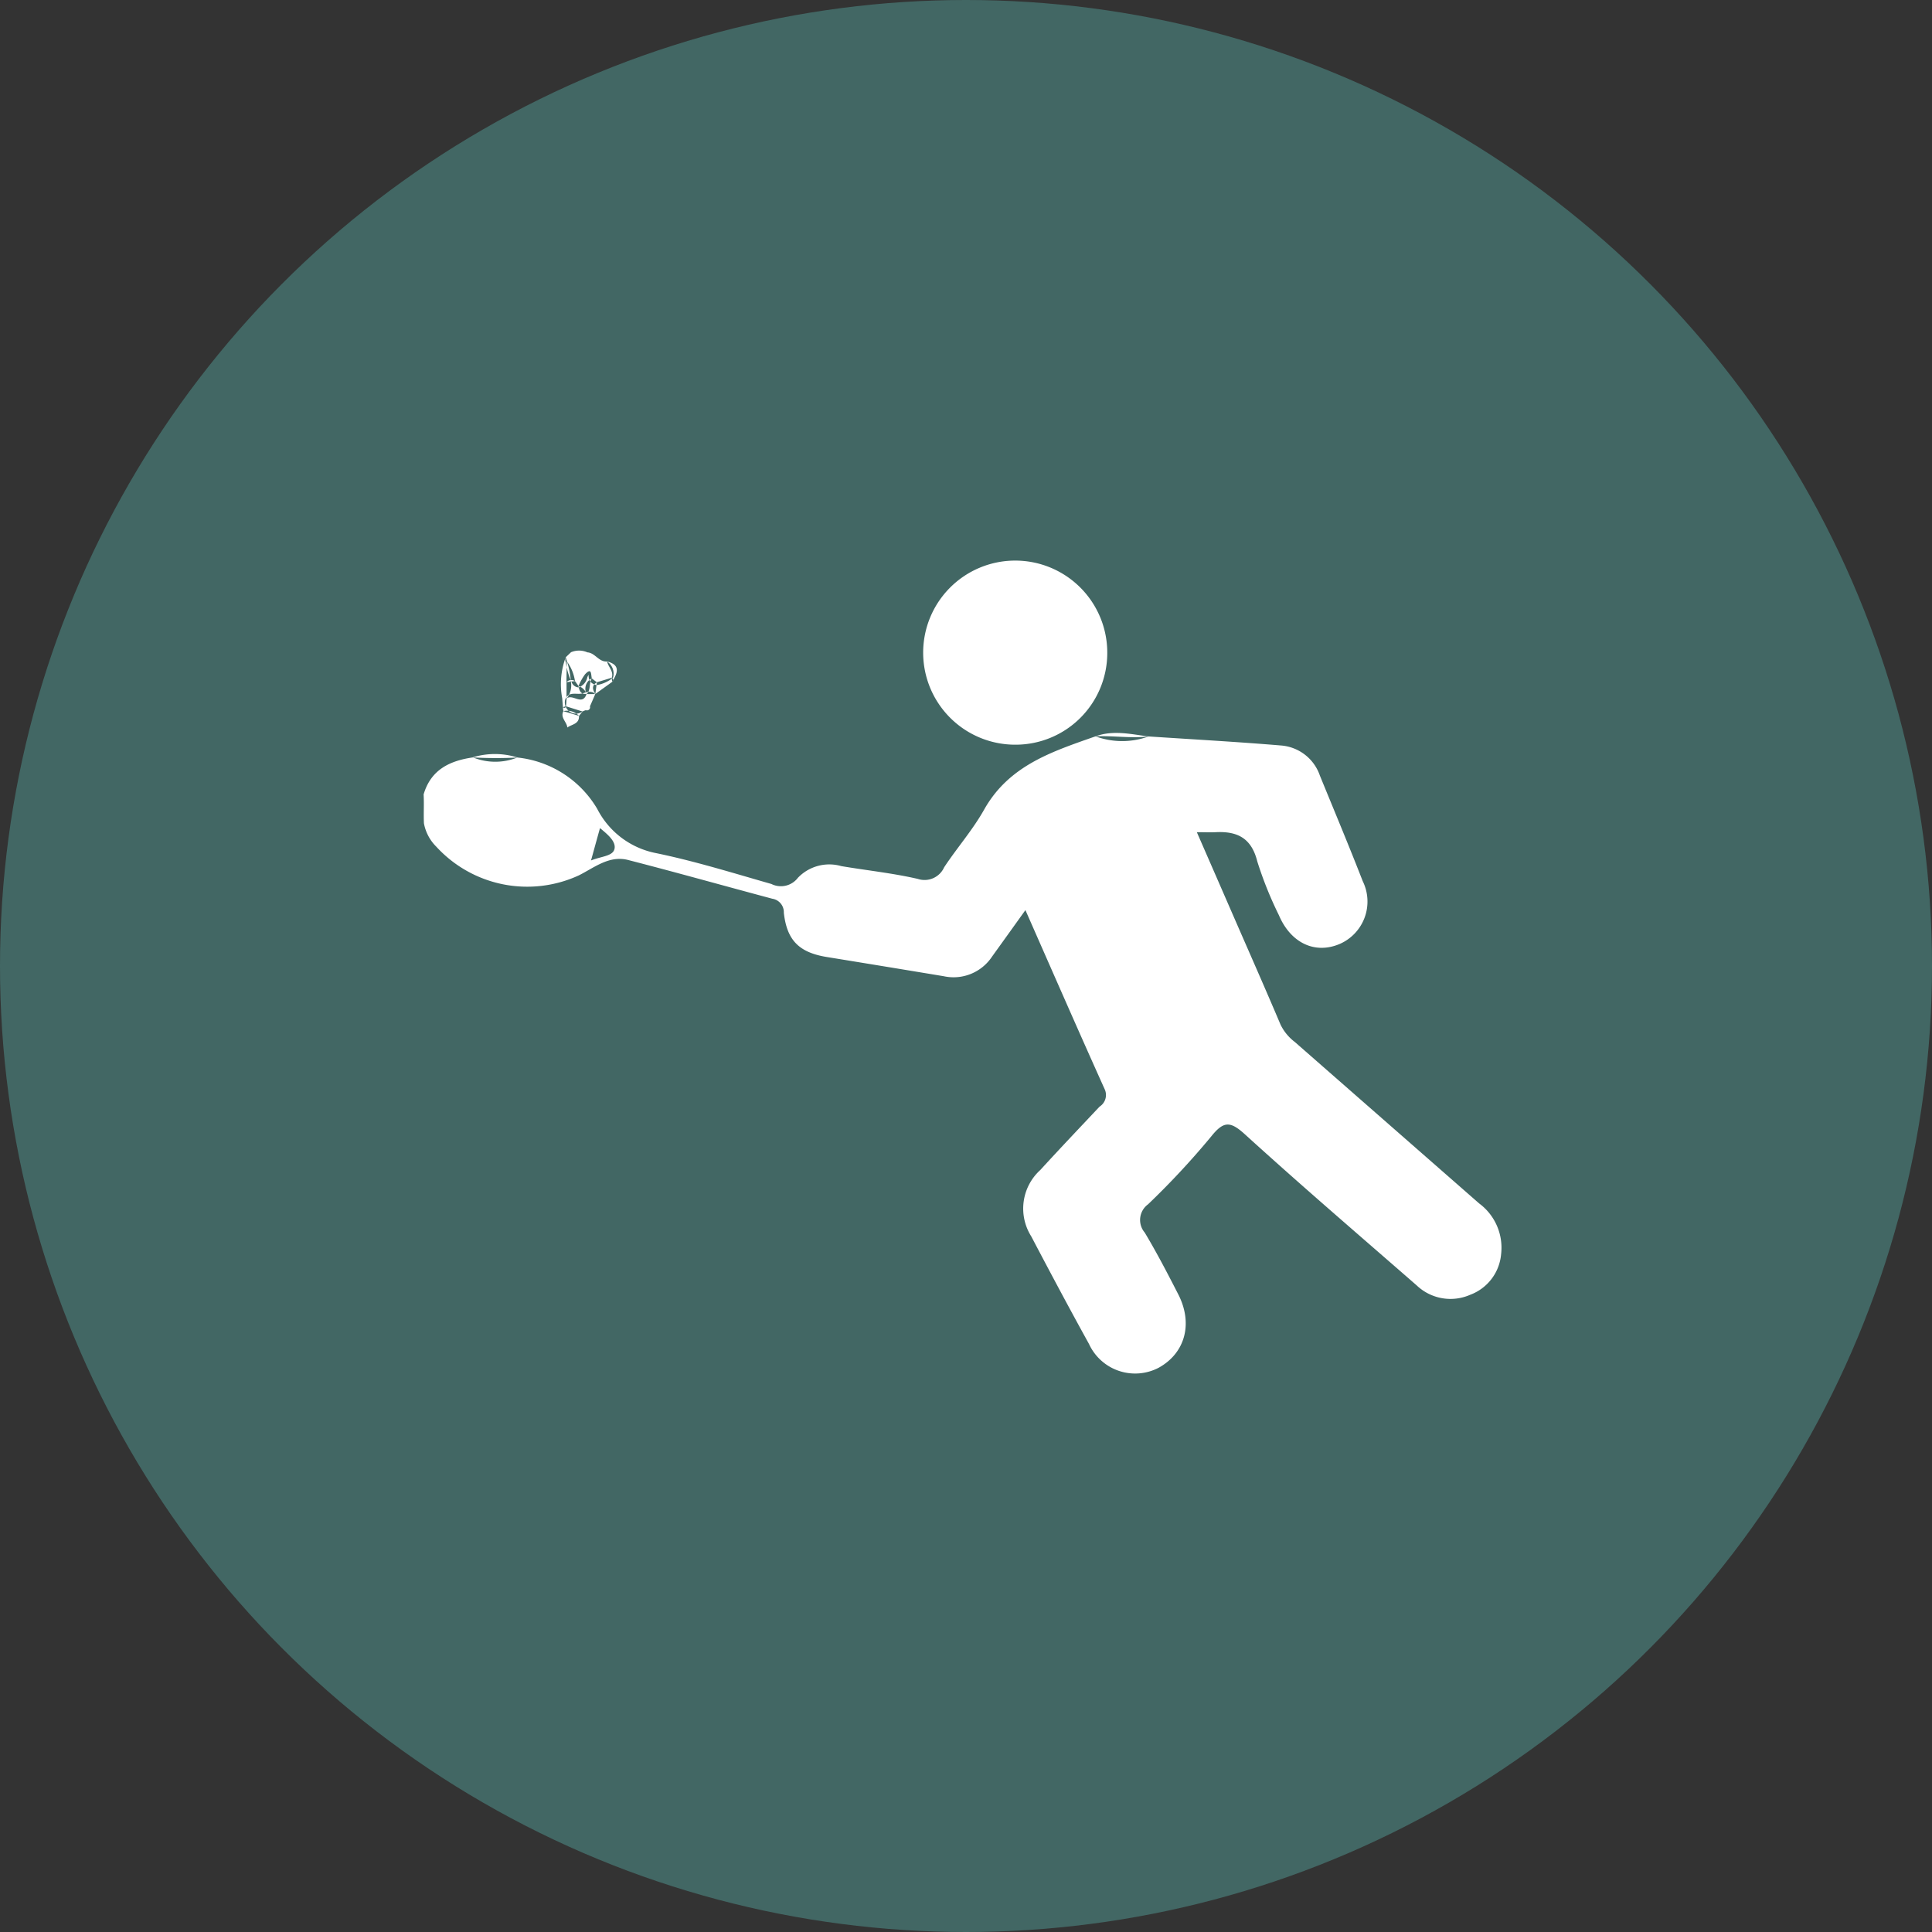 <svg xmlns="http://www.w3.org/2000/svg" width="164" height="164" viewBox="0 0 164 164">
  <rect x="0" y="0" width="164" height="164" fill="#333333" stroke="none"/>
  <defs>
    <style>
      .cls-1 {
        fill: #426764;
      }

      .cls-2 {
        fill: #fff;
        fill-rule: evenodd;
      }
    </style>
  </defs>
  <g id="画板_1" data-name="画板 1">
    <circle id="椭圆_3_拷贝_4" data-name="椭圆 3 拷贝 4" class="cls-1" cx="82" cy="82" r="82"/>
    <path id="形状_5" data-name="形状 5" class="cls-2" d="M97.5,62.514c3.753,0.248,7.511.455,11.26,0.769a3.793,3.793,0,0,1,3.278,2.549c1.221,2.986,2.468,5.957,3.638,8.964a3.925,3.925,0,0,1-1.945,5.329c-2.1.9-4.165-.07-5.171-2.44a31.951,31.951,0,0,1-1.835-4.565c-0.5-2.009-1.727-2.569-3.53-2.479-0.459.026-.918,0-1.6,0,1.049,2.4,2.049,4.693,3.047,6.985,1.358,3.118,2.734,6.223,4.059,9.352a4.057,4.057,0,0,0,1.2,1.462q7.828,6.858,15.659,13.715a4.677,4.677,0,0,1,1.863,4.31,4.056,4.056,0,0,1-2.629,3.446,4.161,4.161,0,0,1-4.539-.8c-4.876-4.254-9.792-8.468-14.58-12.824-1.235-1.121-1.8-1.142-2.853.173a68,68,0,0,1-5.367,5.768,1.648,1.648,0,0,0-.284,2.4c1.021,1.7,1.941,3.474,2.848,5.245,1.271,2.486.583,4.986-1.656,6.225a4.309,4.309,0,0,1-5.922-2.014c-1.668-3.02-3.293-6.07-4.9-9.13a4.419,4.419,0,0,1,.772-5.643c1.654-1.811,3.344-3.587,5.026-5.374a1.168,1.168,0,0,0,.423-1.5c-2.236-4.964-4.413-9.952-6.718-15.181-1.035,1.444-1.93,2.693-2.83,3.942a3.919,3.919,0,0,1-4.106,1.669q-4.969-.825-9.941-1.633c-2.319-.383-3.37-1.4-3.631-3.755a1.155,1.155,0,0,0-.979-1.19C61.477,75.2,57.4,74.051,53.312,73c-1.607-.412-2.877.66-4.187,1.312a10.466,10.466,0,0,1-12.088-2.439,3.747,3.747,0,0,1-1.051-1.986c-0.039-.816.021-1.635-0.027-2.451,0.617-2.107,2.225-2.857,4.172-3.141a35.942,35.942,0,0,0,3.8.009,8.952,8.952,0,0,1,6.765,4.357A7.127,7.127,0,0,0,55.6,72.4c3.332,0.681,6.6,1.7,9.878,2.637a1.812,1.812,0,0,0,2.254-.526,3.69,3.69,0,0,1,3.682-.99c2.165,0.365,4.358.594,6.493,1.085a1.822,1.822,0,0,0,2.239-.987c1.093-1.654,2.423-3.167,3.391-4.89,2.118-3.774,5.808-4.939,9.459-6.225C94.5,62.433,96,62.691,97.5,62.514Zm-11.251.7a7.814,7.814,0,1,1,7.743-7.85A7.787,7.787,0,0,1,86.249,63.214ZM49.864,55.377c0.654,0.042.968,0.83,1.663,0.773a1.226,1.226,0,0,1,.509,1.376,2.947,2.947,0,0,1-1.369.627,0.839,0.839,0,0,1-.6-0.362,1,1,0,0,1-.1-0.507,0.8,0.8,0,0,0-.141.327,1.186,1.186,0,0,1-.7.741A0.671,0.671,0,0,1,48.564,58a5.821,5.821,0,0,1-.528-1.763,0.629,0.629,0,0,1-.015-0.443c0.15-.141.3-0.285,0.449-0.428A1.75,1.75,0,0,1,49.864,55.377ZM97.5,62.514a6.573,6.573,0,0,1-4.506-.008C94.5,61.954,96,62.326,97.5,62.514Zm-46.969-3.6c-0.151.353-.3,0.7-0.453,1.044a0.265,0.265,0,0,1-.347.327,1.2,1.2,0,0,0-.277.11,0.949,0.949,0,0,1-1.485-.971c0.28-.826,1.017-0.4,1.533-0.58a2.928,2.928,0,0,1,.423-0.113,0.937,0.937,0,0,1,.434.053C50.415,58.83,50.472,58.876,50.53,58.917Zm-6.6,5.382a5.058,5.058,0,0,1-3.8-.009A6.434,6.434,0,0,1,43.928,64.3Zm4.162-4.994c-0.015.218-.029,0.434-0.044,0.652-0.053.145-.143,0.17-0.267,0.075-0.019-.247-0.038-0.494-0.057-0.745a6.566,6.566,0,0,1,.3-3.5c0.028,0.112.062,0.23,0.1,0.337a7.789,7.789,0,0,1,.336,1.75A1.766,1.766,0,0,1,48.09,59.306Zm0.066,2.454c-0.046-.484-0.617-0.834-0.336-1.39a1.393,1.393,0,0,1,1.325.4C49.182,61.478,48.53,61.474,48.156,61.76Zm2.516-3.843c0.419-.131.837-0.251,1.255-0.384a0.215,0.215,0,0,1,.112.231,0.142,0.142,0,0,1-.082.126c-0.476.343-.952,0.687-1.428,1.026l0.01,0C50.3,58.549,50.2,58.191,50.672,57.917Zm-1.526,2.856c-0.441-.138-0.884-0.267-1.325-0.4a1.873,1.873,0,0,1-.041-0.337,1.957,1.957,0,0,1,.267-0.075c0.469,0.142.938,0.3,1.407,0.439C49.351,60.524,49.248,60.65,49.146,60.774Zm2.812-2.883c-0.01-.113-0.02-0.235-0.03-0.357,0.179-.55-0.3-0.907-0.4-1.383C52.734,56.46,52.394,57.166,51.958,57.891ZM50.171,73.04c0.293-1.061.5-1.821,0.76-2.745,0.661,0.542,1.358,1.126,1.235,1.748C52.038,72.683,51.069,72.678,50.171,73.04ZM48.09,59.306c0-.471,0-0.936,0-1.4a0.555,0.555,0,0,1,.719-0.092c0.1,0.14.2,0.28,0.3,0.422a1.11,1.11,0,0,1,.683.663C49.444,59.982,48.583,58.838,48.09,59.306Zm1.7-.409c-0.5.066-.617-0.277-0.683-0.663a4.7,4.7,0,0,1,.559-1c0.58-.618.491,0.036,0.571,0.348-0.26.407-.063,0.967-0.437,1.329Zm0.01,0.018a0.977,0.977,0,0,1,.437-1.329c0.143,0.113.285,0.22,0.429,0.331-0.043.337-.087,0.668-0.131,1C50.295,58.917,50.05,58.917,49.805,58.915Zm-1-1.1c-0.24.033-.479,0.067-0.719,0.092,0.011-.589.021-1.185,0.032-1.775A3.767,3.767,0,0,1,48.808,57.812Z"/>
  </g>
</svg>
